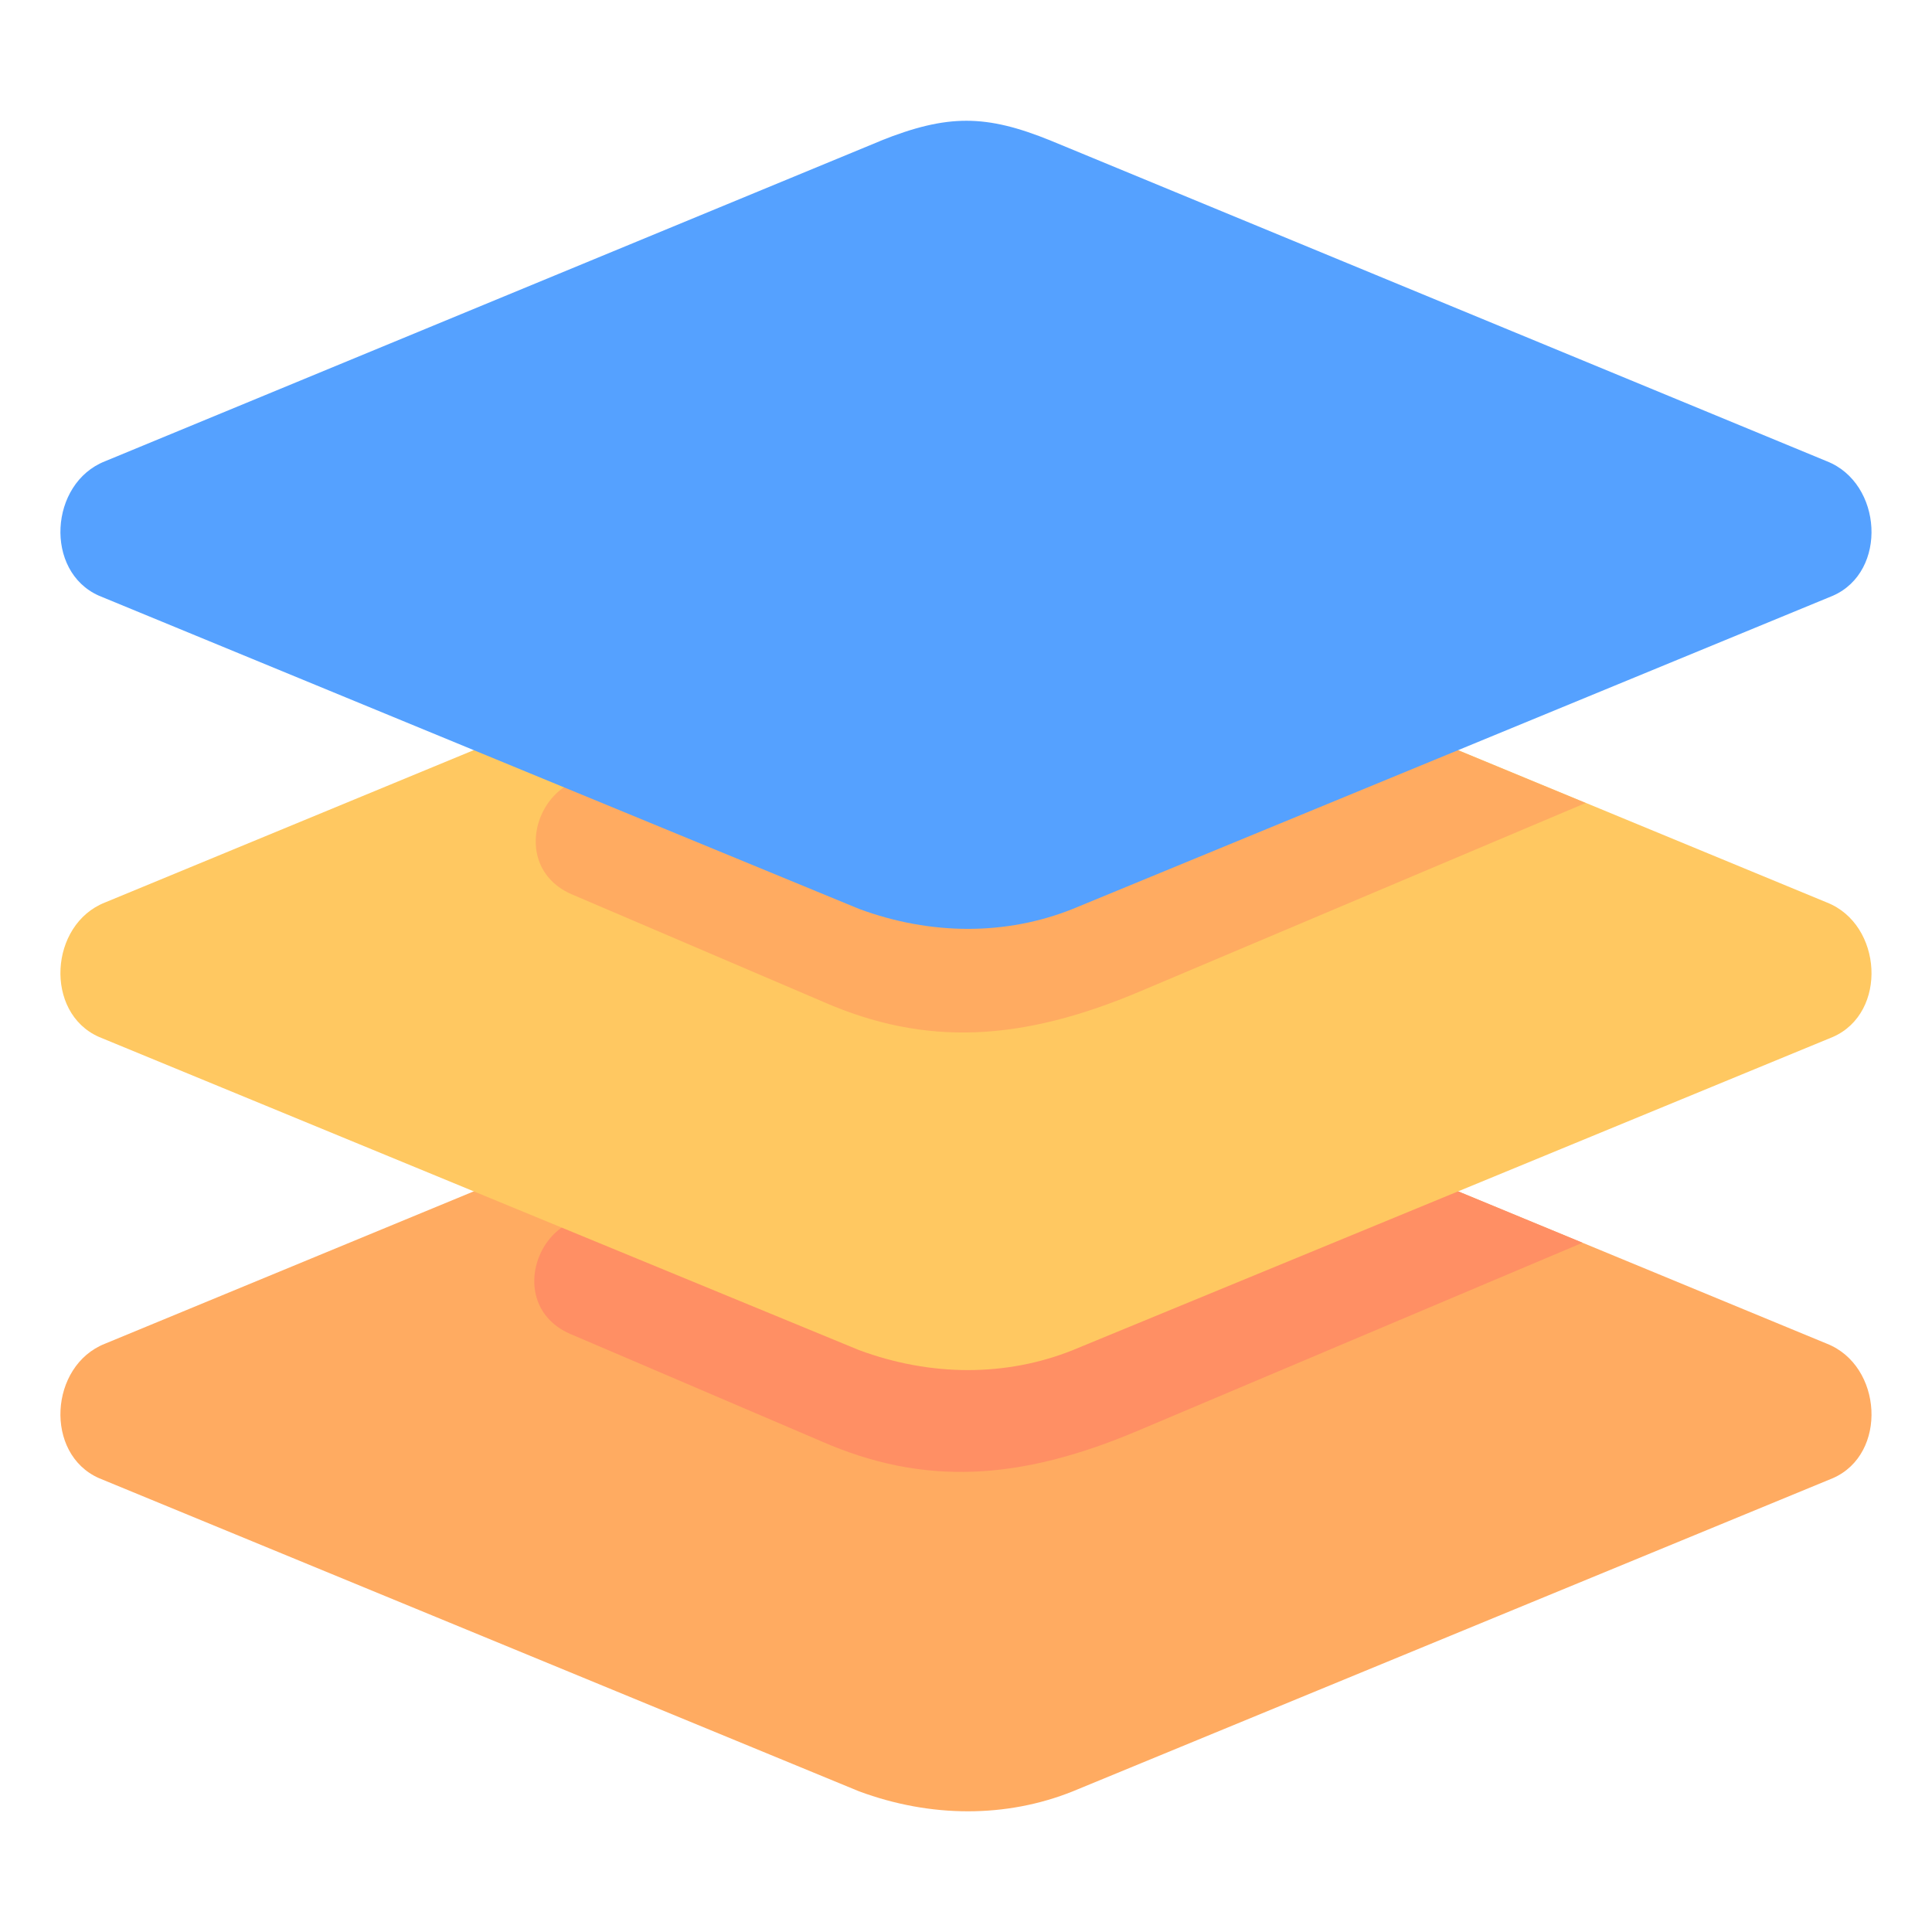 <svg id="svg4593" height="512" viewBox="0 0 16.933 16.933" width="512" xmlns="http://www.w3.org/2000/svg" xmlns:svg="http://www.w3.org/2000/svg"><clipPath id="clipPath5337"><path id="rect5339" d="m34.774 274.321h35.435v25.702h-35.435z"/></clipPath><clipPath id="clipPath4542"><path id="rect4544" d="m-535.214-48.848h501.574v185.586h-501.574z"/></clipPath><g id="layer1" transform="translate(0 -280.067)"><path id="rect7729" d="m7.719 289.035-6.799 2.809c-.487.192-.534.965-.053 1.178l6.662 2.745c.628.233 1.291.234 1.874 0l6.662-2.745c.482-.212.434-.986-.053-1.178l-6.799-2.809c-.572-.233-.907-.235-1.496 0z" fill="#ffab61" paint-order="normal"/><path id="path7973" d="m12.495 290.391c-.996.423-2.001.841-2.993 1.267-.647.244-1.074.369-1.861.08-.732-.313-1.467-.627-2.199-.941-.661-.311-1.098.709-.416.973l2.174.93c.894.391 1.731.349 2.779-.096l3.891-1.645z" fill="#ff8f64" font-variant-ligatures="normal" font-variant-position="normal" font-variant-caps="normal" font-variant-numeric="normal" font-variant-alternates="normal" font-feature-settings="normal" text-indent="0" text-align="start" text-decoration-line="none" text-decoration-style="solid" text-decoration-color="#000000" text-transform="none" text-orientation="mixed" white-space="normal" shape-padding="0" isolation="auto" mix-blend-mode="normal" solid-color="#000000" solid-opacity="1" vector-effect="none" paint-order="normal"/><path id="path7742" d="m7.719 285.168-6.799 2.809c-.487.192-.534.965-.053 1.178l6.662 2.745c.628.233 1.291.234 1.874 0l6.662-2.745c.482-.212.434-.986-.053-1.178l-6.799-2.809c-.572-.233-.907-.235-1.496 0z" fill="#ffc861" paint-order="normal"/><path id="path7966" d="m47.246 24.412c-3.764 1.6-7.562 3.178-11.311 4.789-2.447.923-4.059 1.393-7.035.303-2.767-1.182-5.543-2.371-8.312-3.557-2.5-1.175-4.149 2.679-1.572 3.676l8.217 3.514c3.378 1.476 6.542 1.32 10.504-.361l14.705-6.217z" fill="#ffab61" transform="matrix(.265 0 0 .265 0 280.067)" font-variant-ligatures="normal" font-variant-position="normal" font-variant-caps="normal" font-variant-numeric="normal" font-variant-alternates="normal" font-feature-settings="normal" text-indent="0" text-align="start" text-decoration-line="none" text-decoration-style="solid" text-decoration-color="#000000" text-transform="none" text-orientation="mixed" white-space="normal" shape-padding="0" isolation="auto" mix-blend-mode="normal" solid-color="#000000" solid-opacity="1" vector-effect="none" paint-order="normal"/><path id="path7746" d="m7.719 281.301-6.799 2.809c-.487.192-.534.965-.053 1.178l6.662 2.745c.628.233 1.291.234 1.874 0l6.662-2.745c.482-.212.434-.986-.053-1.178l-6.799-2.809c-.572-.233-.907-.235-1.496 0z" fill="#55a1ff" paint-order="normal"/></g></svg>